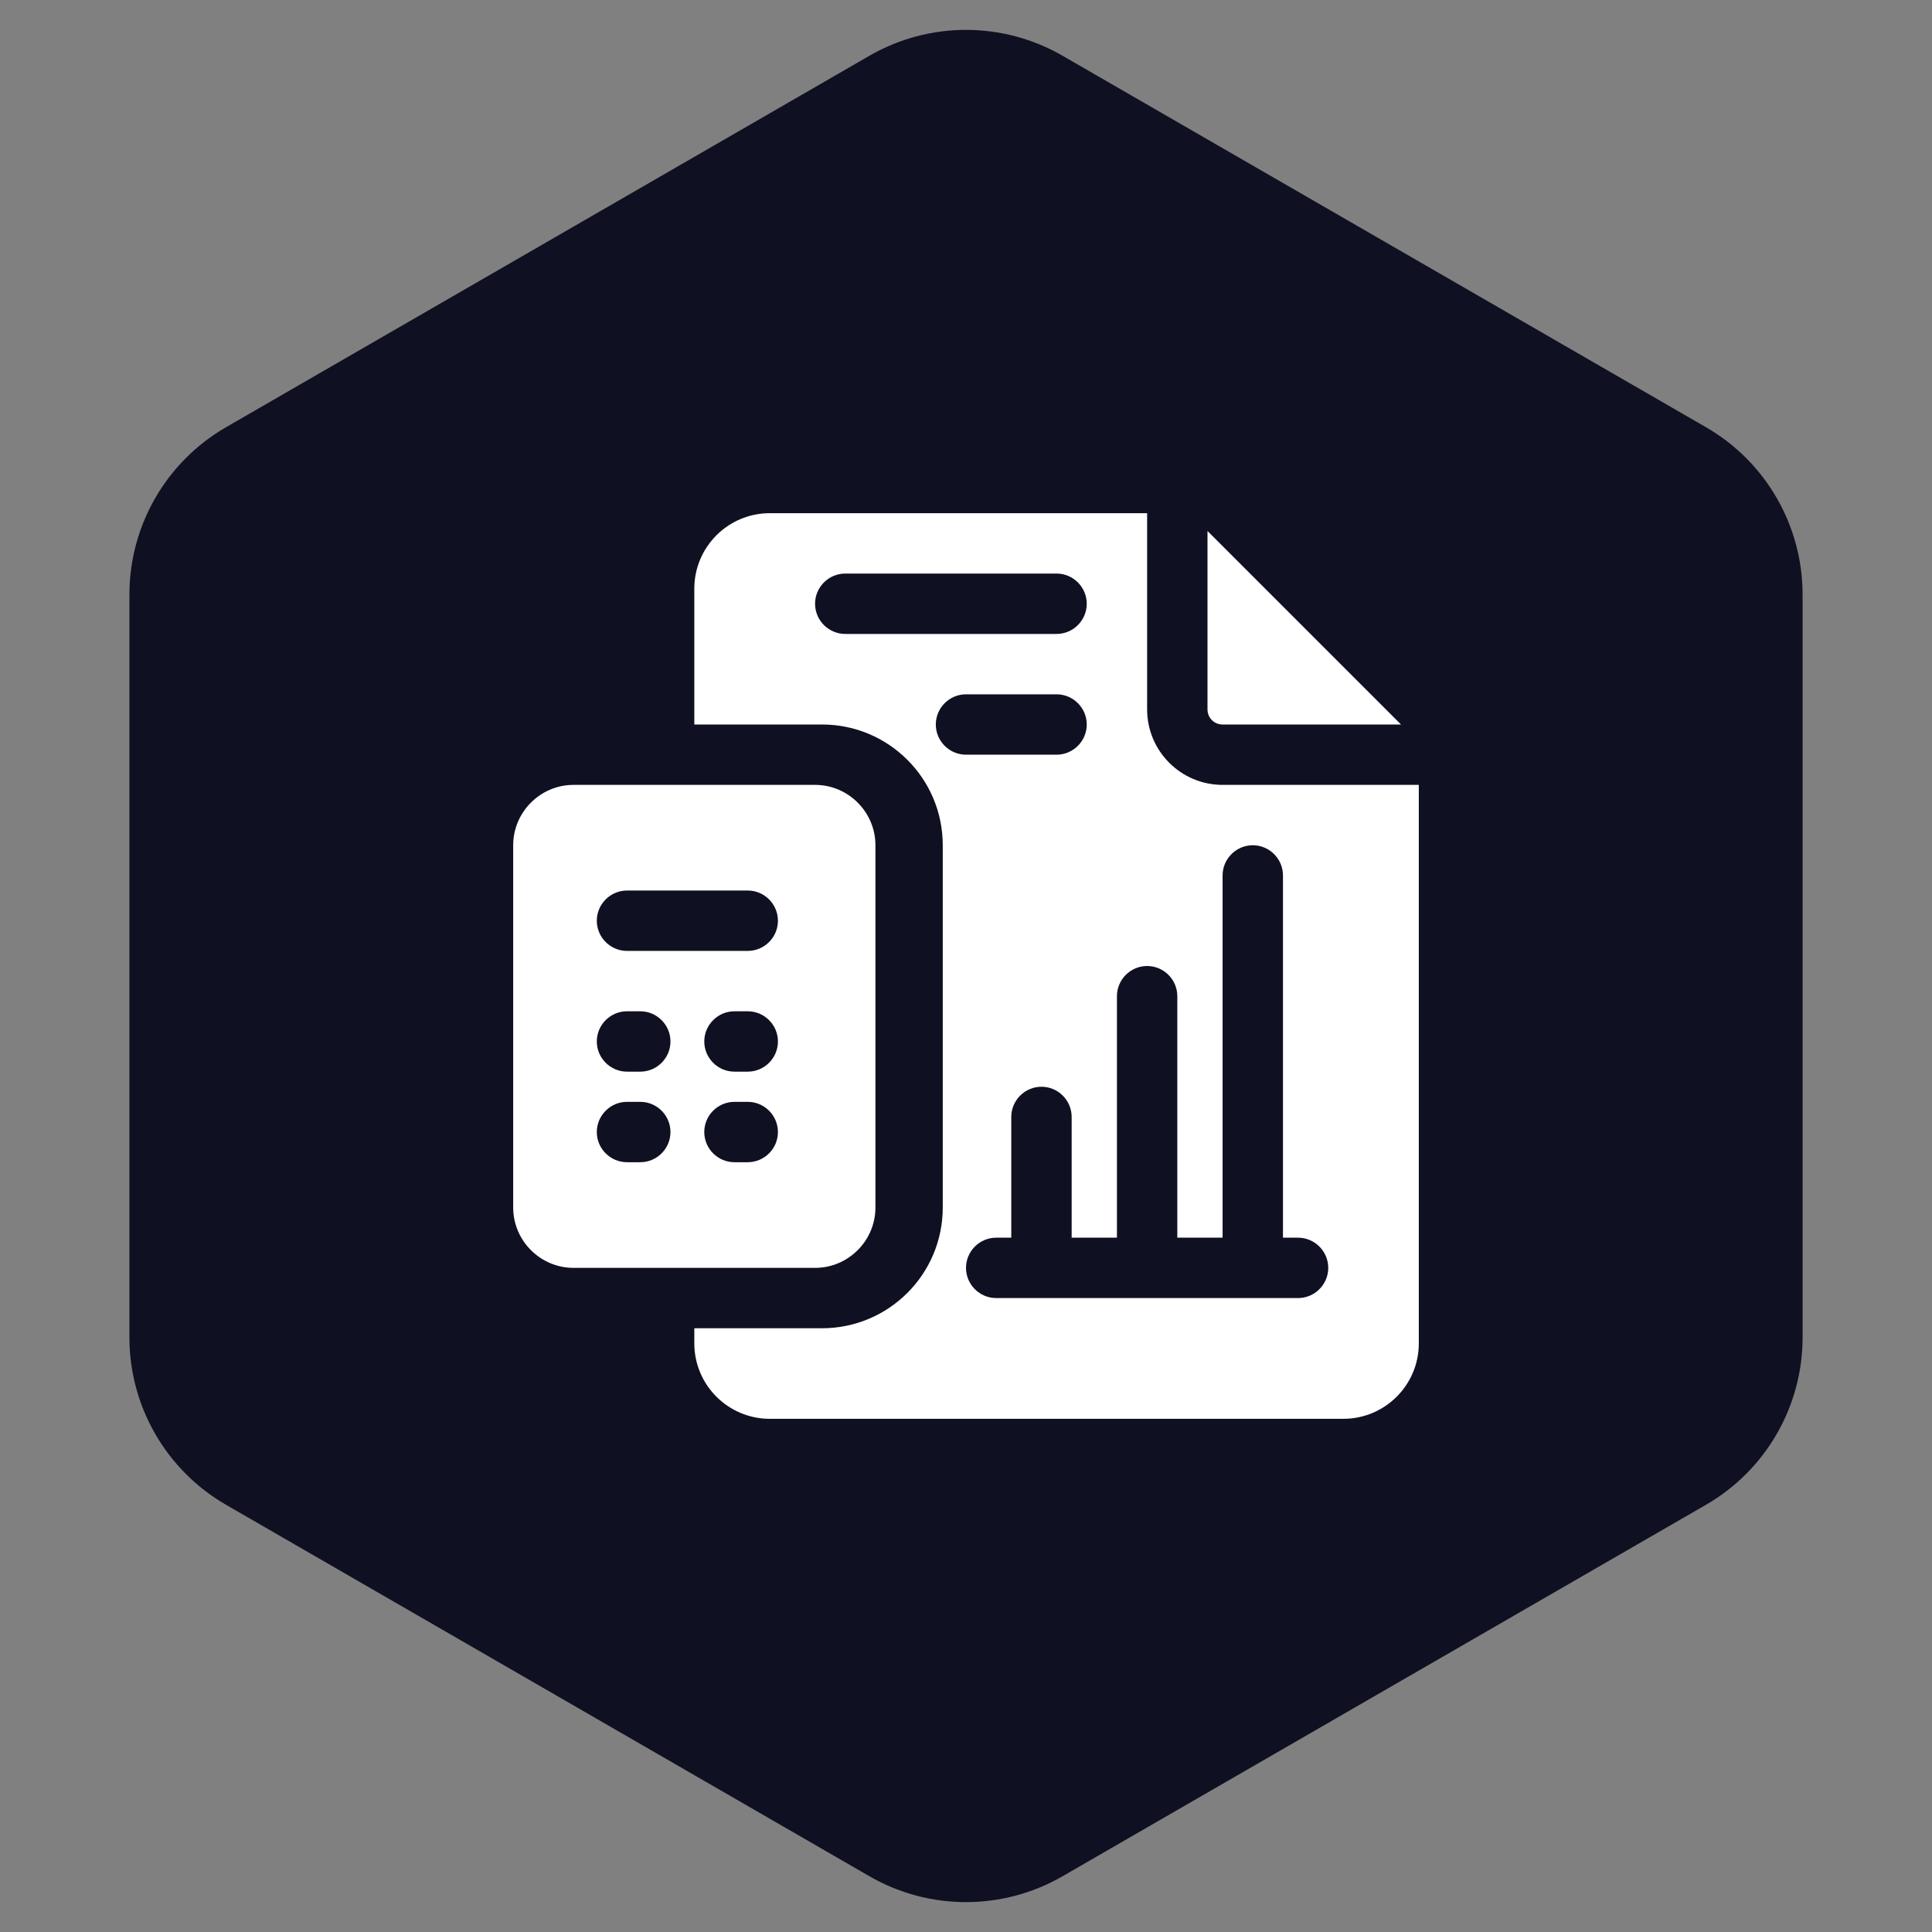 <svg width="160" height="160" viewBox="0 0 160 160" fill="none" xmlns="http://www.w3.org/2000/svg">
<rect x="0" y="0" width="160" height="160" fill="#808080" stroke="none"/>
<path d="M72 4.619C76.95 1.761 83.05 1.761 88 4.619L141.282 35.381C146.232 38.239 149.282 43.521 149.282 49.238V110.762C149.282 116.479 146.232 121.761 141.282 124.619L88 155.381C83.05 158.239 76.95 158.239 72 155.381L18.718 124.619C13.768 121.761 10.718 116.479 10.718 110.762V49.238C10.718 43.521 13.768 38.239 18.718 35.381L72 4.619Z" fill="#0F1021"/>
<path d="M72.5 100V70C72.5 67.25 70.25 65 67.5 65H47.5C44.75 65 42.5 67.25 42.5 70V100C42.5 102.75 44.75 105 47.5 105H67.5C70.25 105 72.5 102.75 72.5 100ZM53.025 96.25H51.925C50.55 96.25 49.425 95.125 49.425 93.75C49.425 92.375 50.55 91.25 51.925 91.25H53.025C54.4 91.25 55.525 92.375 55.525 93.75C55.525 95.125 54.4 96.25 53.025 96.25ZM53.025 88.75H51.925C50.55 88.75 49.425 87.625 49.425 86.25C49.425 84.875 50.55 83.75 51.925 83.75H53.025C54.4 83.75 55.525 84.875 55.525 86.25C55.525 87.625 54.4 88.75 53.025 88.75ZM61.925 96.25H60.825C59.45 96.25 58.325 95.125 58.325 93.75C58.325 92.375 59.45 91.25 60.825 91.25H61.925C63.3 91.25 64.425 92.375 64.425 93.75C64.425 95.125 63.3 96.25 61.925 96.25ZM61.925 88.75H60.825C59.45 88.75 58.325 87.625 58.325 86.25C58.325 84.875 59.45 83.75 60.825 83.75H61.925C63.3 83.75 64.425 84.875 64.425 86.25C64.425 87.625 63.3 88.75 61.925 88.75ZM61.925 78.75H51.925C50.55 78.75 49.425 77.625 49.425 76.25C49.425 74.875 50.55 73.75 51.925 73.75H61.925C63.3 73.75 64.425 74.875 64.425 76.25C64.425 77.625 63.3 78.75 61.925 78.75Z" fill="white"/>
<path d="M101.25 60H116.025L100 43.975V58.75C100 59.45 100.55 60 101.25 60Z" fill="white"/>
<path d="M101.25 65C97.8 65 95 62.2 95 58.75V42.5H63.75C60.3 42.5 57.5 45.3 57.5 48.75V60H68.075C73.6 60 78.075 64.475 78.075 70V100C78.075 105.525 73.6 110 68.075 110H57.5V111.25C57.5 114.7 60.3 117.5 63.75 117.5H111.25C114.7 117.5 117.5 114.7 117.5 111.25V65H101.25ZM70 52.5C68.625 52.5 67.5 51.375 67.5 50C67.5 48.625 68.625 47.5 70 47.5H87.5C88.875 47.5 90 48.625 90 50C90 51.375 88.875 52.5 87.5 52.5H70ZM77.5 60C77.5 58.625 78.625 57.5 80 57.5H87.5C88.875 57.5 90 58.625 90 60C90 61.375 88.875 62.5 87.5 62.5H80C78.625 62.5 77.5 61.375 77.5 60ZM107.5 107.5H82.5C81.125 107.5 80 106.375 80 105C80 103.625 81.125 102.5 82.5 102.5H83.75V92.5C83.75 91.125 84.875 90 86.25 90C87.625 90 88.75 91.125 88.75 92.5V102.5H92.5V82.5C92.5 81.125 93.625 80 95 80C96.375 80 97.5 81.125 97.5 82.5V102.5H101.25V72.5C101.25 71.125 102.375 70 103.75 70C105.125 70 106.25 71.125 106.25 72.5V102.5H107.5C108.875 102.5 110 103.625 110 105C110 106.375 108.875 107.5 107.5 107.5Z" fill="white"/>
</svg>
